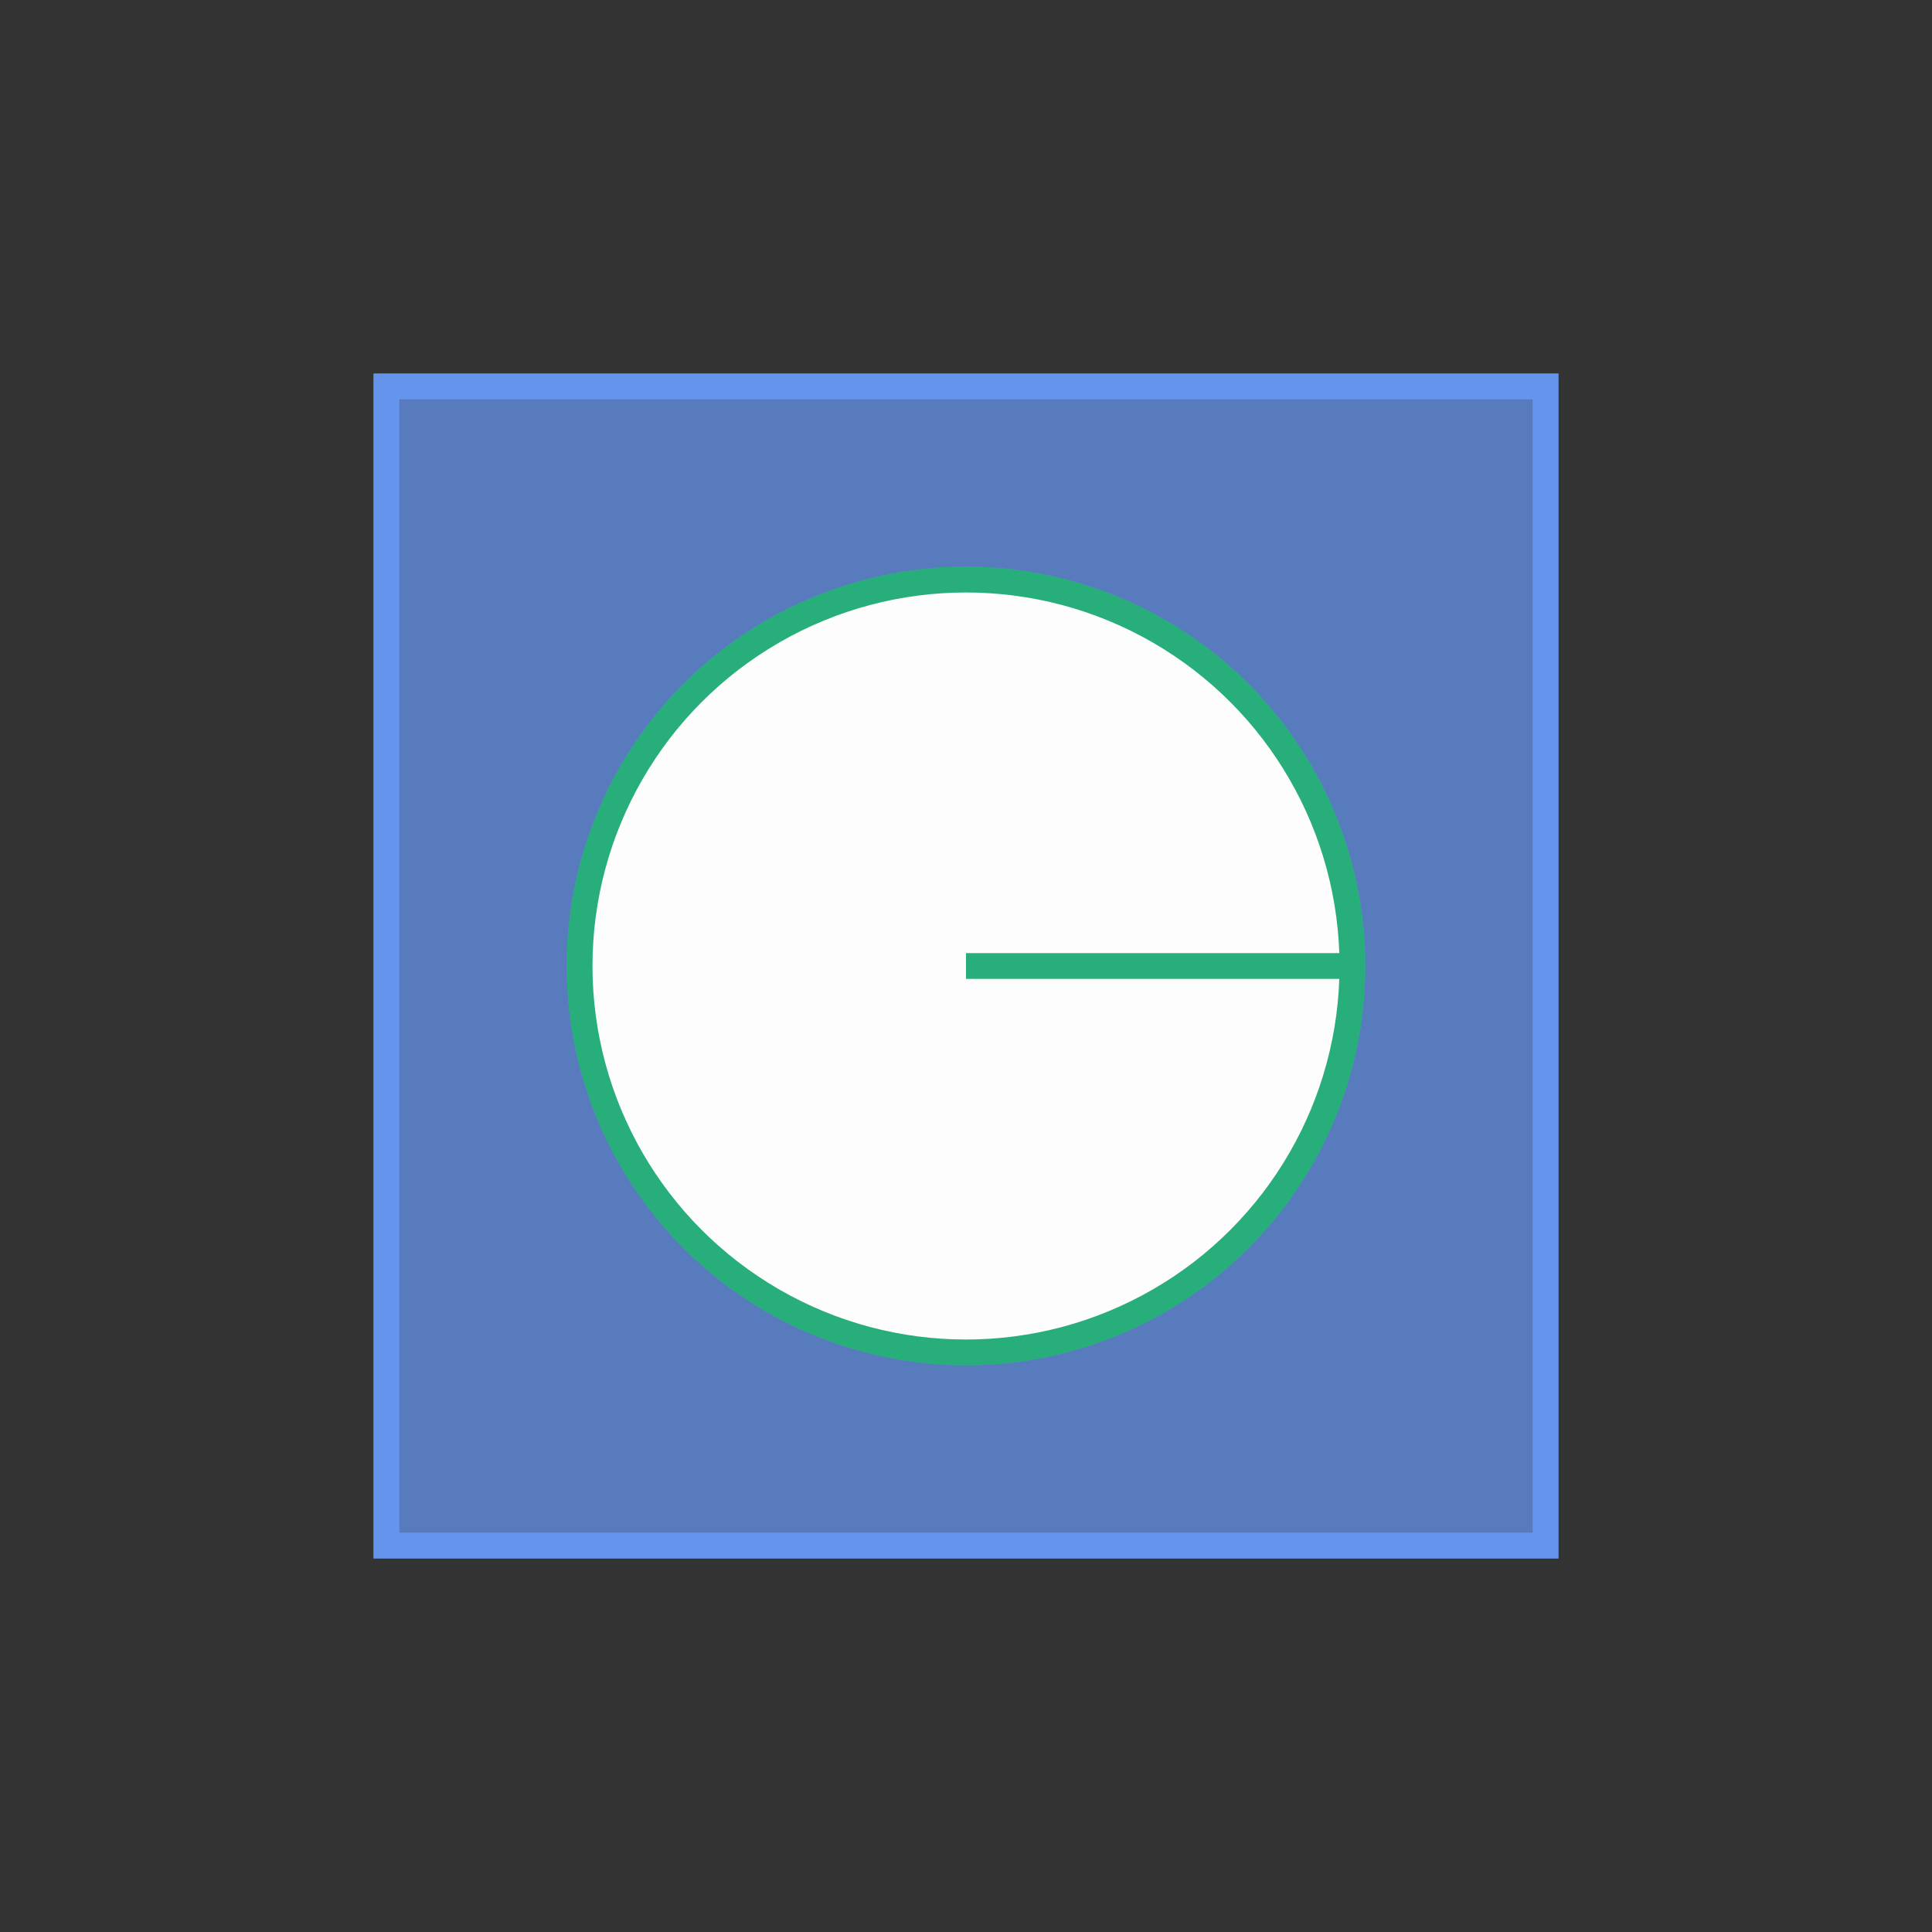 <svg xmlns="http://www.w3.org/2000/svg" version="1.1" width="150" height="150" viewBox="0 0 150 150"><rect x="0" y="0" width="150" height="150" fill="#333333" stroke="none"/><defs/><rect x="30" y="30" width="90" height="90" r="0" rx="0" ry="0" fill="#6495ed" stroke="#6495ed" style="stroke-width: 2px;fill-opacity: 0.5" stroke-width="2" fill-opacity="0.5"/><ellipse cx="75" cy="75" rx="30" ry="30" fill="#fdfdfd" stroke="#28ae7b" style="stroke-width: 2px" stroke-width="2"/><path fill="none" stroke="#28ae7b" d="M 75,75 L 105,75" style="stroke-width: 2px" stroke-width="2"/><rect x="30" y="30" width="90" height="90" r="0" rx="0" ry="0" fill="#6495ed" stroke="#6495ed" style="stroke-width: 2px;opacity: 0.5" stroke-width="2" opacity="0.5"/><ellipse cx="75" cy="75" rx="30" ry="30" fill="#fdfdfd" stroke="#28ae7b" style="stroke-width: 2px" stroke-width="2"/><path fill="none" stroke="#28ae7b" d="M 75,75 L 105,75" style="stroke-width: 2px" stroke-width="2"/></svg>